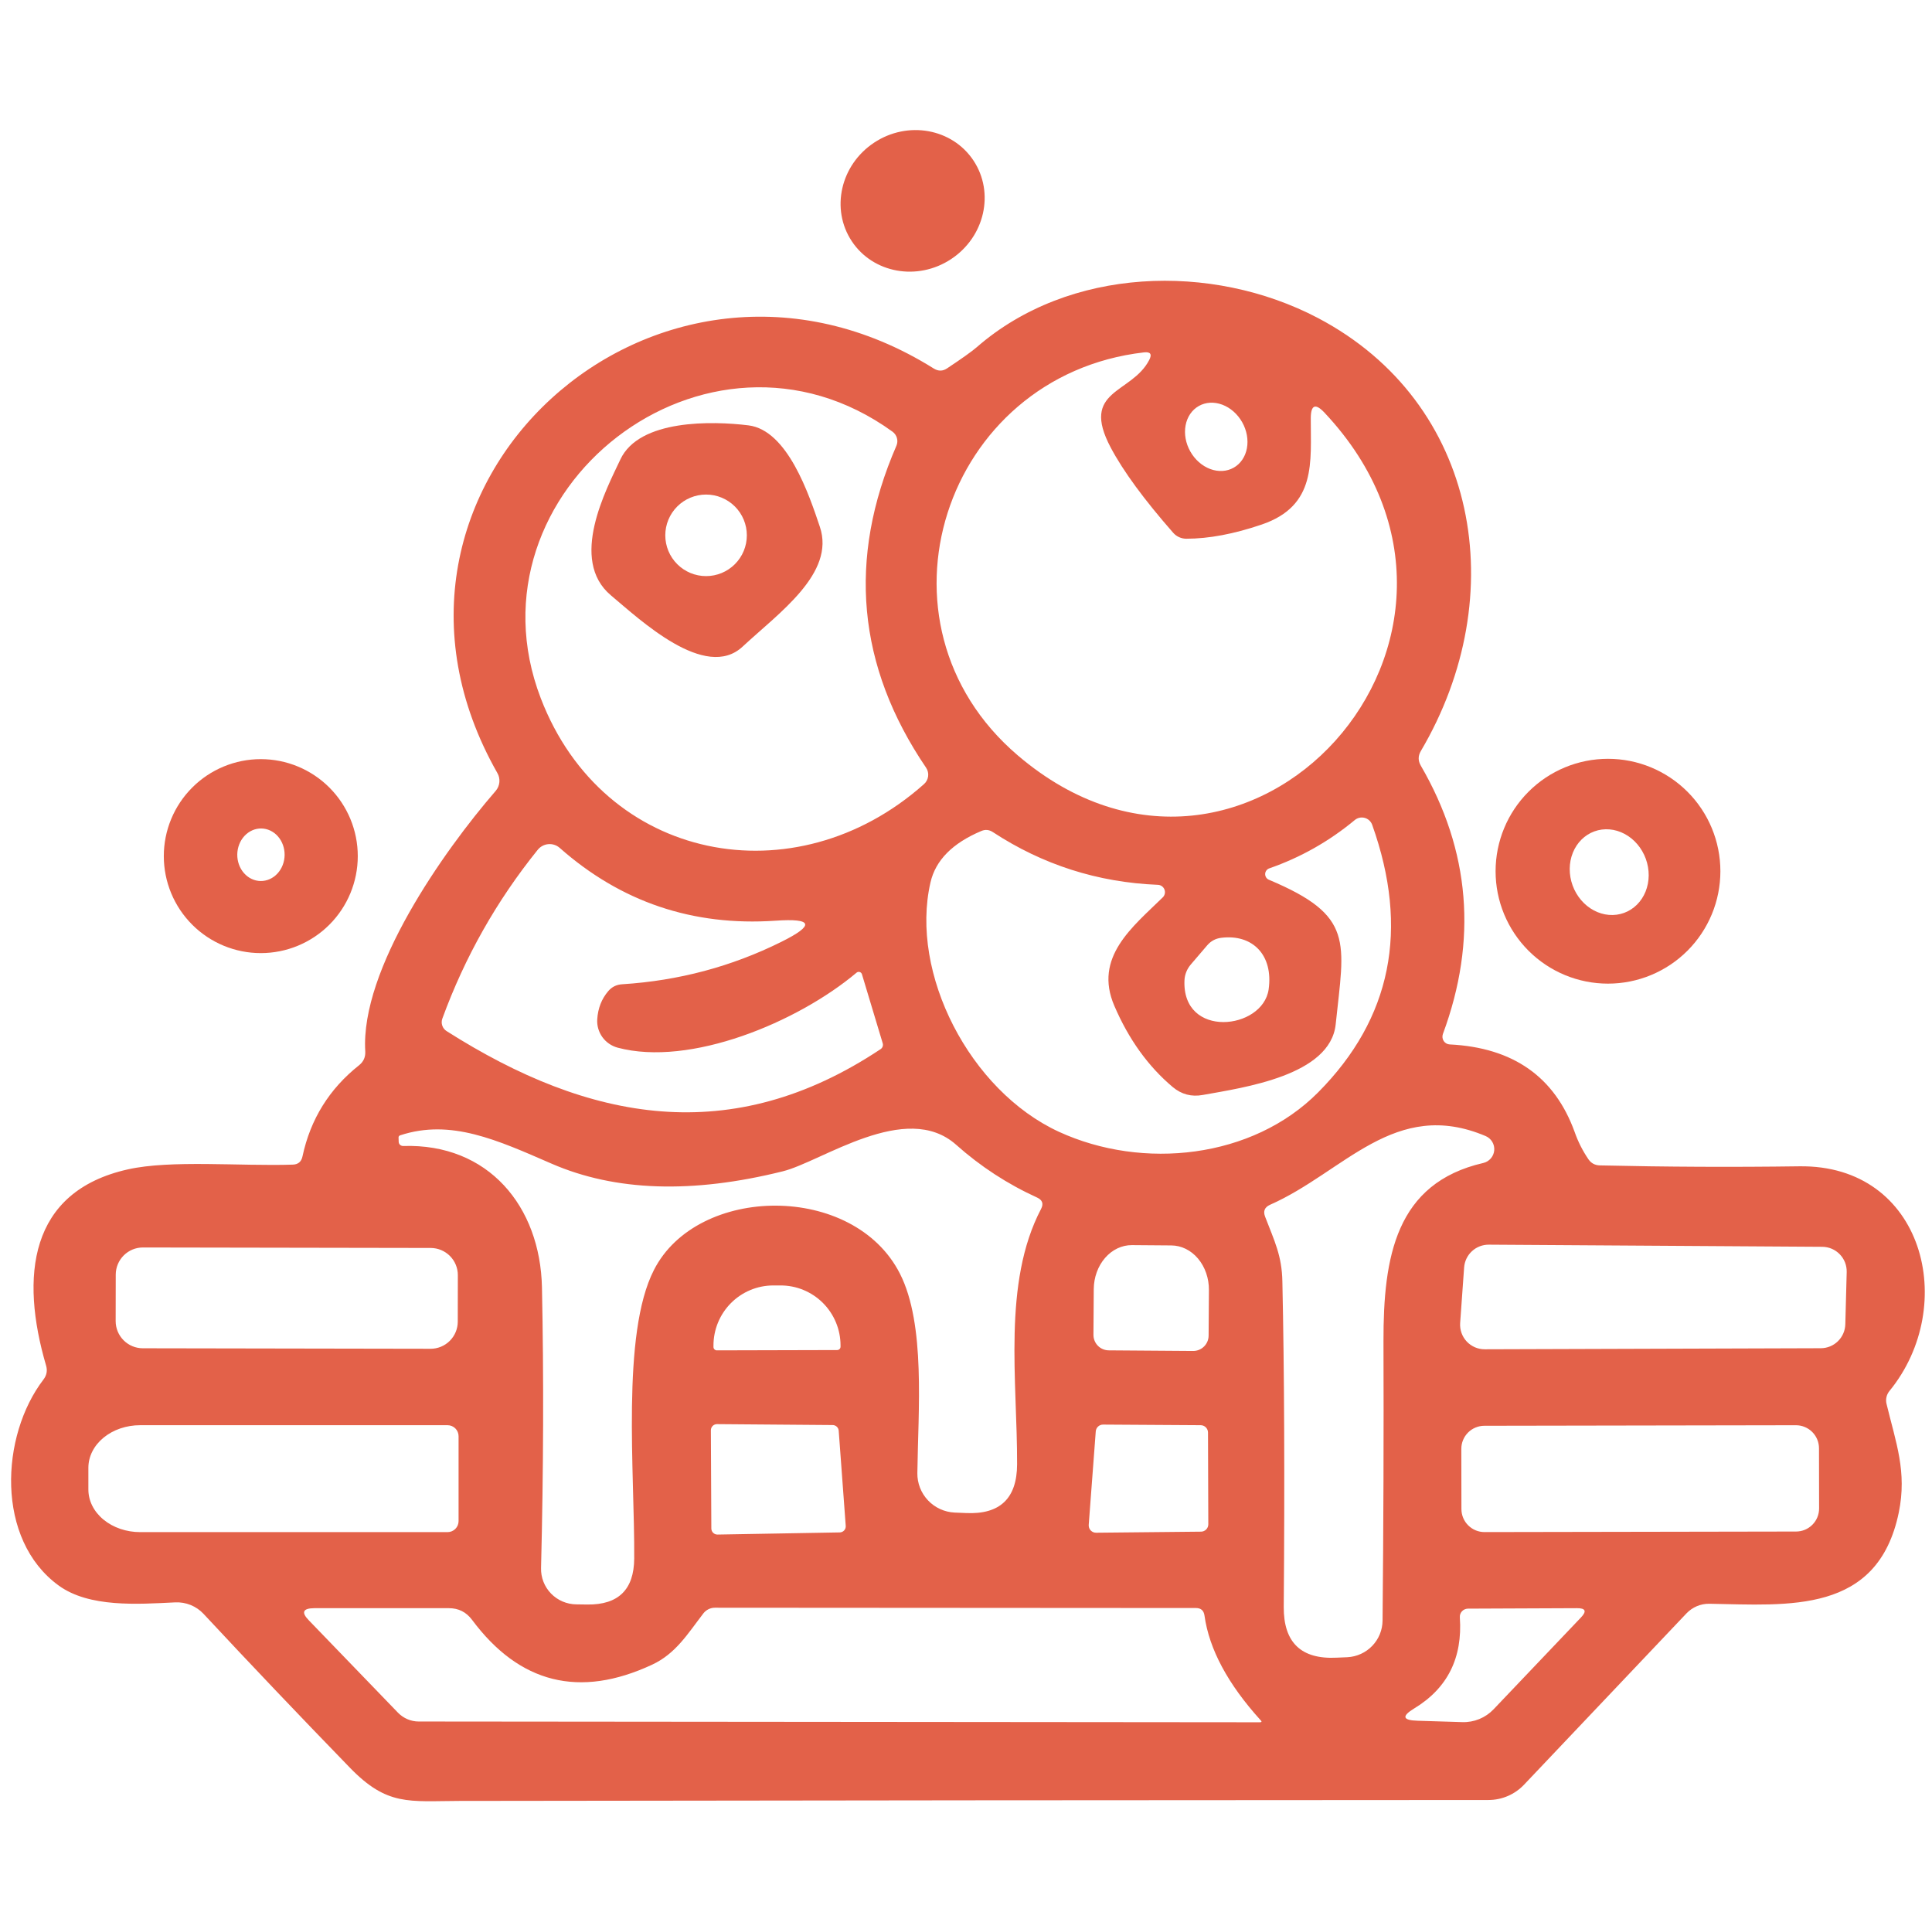 <svg width="151" height="150" viewBox="0 0 151 150" fill="none" xmlns="http://www.w3.org/2000/svg">
<path d="M74.339 20.247C76.967 18.508 77.749 15.061 76.086 12.549C74.424 10.037 70.945 9.41 68.318 11.149C65.69 12.889 64.908 16.335 66.57 18.847C68.233 21.36 71.712 21.986 74.339 20.247Z" fill="#E36149"/>
<path d="M76.342 27.133C83.528 20.867 94.688 20.485 103.008 24.853C115.577 31.466 118.227 46.542 111.042 58.706C110.827 59.08 110.827 59.454 111.042 59.828C114.909 66.488 115.486 73.483 112.772 80.812C112.74 80.903 112.729 80.999 112.741 81.094C112.752 81.189 112.785 81.279 112.838 81.359C112.89 81.438 112.96 81.503 113.042 81.549C113.124 81.595 113.216 81.621 113.31 81.624C118.259 81.871 121.514 84.155 123.074 88.476C123.336 89.224 123.694 89.932 124.148 90.6C124.363 90.911 124.661 91.07 125.043 91.078C130.248 91.197 135.44 91.221 140.621 91.149C150.361 91.006 153.13 102.036 147.675 108.708C147.56 108.848 147.48 109.013 147.44 109.19C147.401 109.366 147.404 109.549 147.448 109.723C148.176 112.743 149.06 115.011 148.403 118.21C146.756 126.16 139.809 125.443 133.59 125.336C133.258 125.332 132.929 125.397 132.623 125.526C132.317 125.656 132.041 125.847 131.811 126.088L119.123 139.469C118.764 139.849 118.332 140.153 117.852 140.36C117.371 140.567 116.853 140.674 116.33 140.674C89.647 140.682 62.834 140.706 35.889 140.746C31.962 140.758 30.267 141.164 27.342 138.144C23.403 134.085 19.591 130.079 15.907 126.124C15.626 125.824 15.283 125.589 14.902 125.434C14.521 125.28 14.11 125.21 13.698 125.228C10.75 125.372 6.978 125.646 4.591 123.915C-0.363 120.322 0.031 112.206 3.397 107.813C3.652 107.479 3.719 107.113 3.6 106.715C1.571 99.791 2.239 93.119 9.998 91.388C13.352 90.636 18.771 91.149 22.866 91.018C23.296 91.01 23.554 90.795 23.642 90.374C24.262 87.469 25.738 85.094 28.07 83.247C28.412 82.969 28.572 82.611 28.548 82.173C28.154 75.763 34.647 66.536 38.742 61.809C38.906 61.617 39.007 61.38 39.03 61.13C39.053 60.879 38.999 60.629 38.873 60.413C26.172 38.091 51.394 15.28 72.988 28.805C73.338 29.019 73.68 29.015 74.014 28.793C75.2 28.005 75.976 27.452 76.342 27.133ZM79.553 59.04C97.47 74.319 119.827 49.61 103.522 32.254C102.813 31.498 102.455 31.637 102.447 32.672C102.435 36.086 102.925 39.523 98.616 40.992C96.443 41.732 94.478 42.102 92.719 42.102C92.524 42.102 92.332 42.061 92.155 41.98C91.978 41.9 91.82 41.783 91.692 41.636C89.416 39.042 87.789 36.822 86.81 34.976C84.399 30.428 88.446 30.798 89.818 28.136C90.057 27.682 89.922 27.483 89.412 27.539C73.763 29.342 67.413 48.691 79.553 59.04ZM69.753 33.734C55.25 23.254 36.056 38.366 42.263 54.564C47.181 67.384 62.137 70.248 72.212 61.284C72.393 61.127 72.509 60.909 72.54 60.671C72.571 60.434 72.514 60.193 72.379 59.995C66.992 52.061 66.22 43.673 70.063 34.832C70.144 34.643 70.158 34.431 70.101 34.231C70.045 34.032 69.922 33.856 69.753 33.734ZM96.422 36.55C96.959 36.246 97.331 35.701 97.455 35.034C97.579 34.367 97.446 33.633 97.084 32.994C96.723 32.355 96.162 31.862 95.527 31.625C94.891 31.388 94.232 31.426 93.695 31.73C93.157 32.034 92.786 32.579 92.662 33.246C92.537 33.913 92.671 34.647 93.033 35.286C93.394 35.925 93.954 36.418 94.59 36.655C95.226 36.892 95.885 36.854 96.422 36.55ZM91.656 84.954C89.739 83.339 88.219 81.226 87.097 78.616C85.45 74.808 88.529 72.433 90.869 70.141C90.952 70.063 91.01 69.962 91.035 69.851C91.061 69.74 91.052 69.623 91.011 69.517C90.97 69.411 90.898 69.319 90.805 69.254C90.712 69.188 90.601 69.152 90.487 69.15C85.792 68.959 81.49 67.582 77.583 65.02C77.297 64.837 76.998 64.813 76.688 64.948C74.444 65.895 73.123 67.232 72.725 68.959C71.09 76.061 75.793 85.241 82.764 88.452C89.317 91.46 97.887 90.553 103.032 85.36C108.754 79.591 110.158 72.624 107.246 64.459C107.199 64.329 107.122 64.212 107.02 64.117C106.918 64.023 106.796 63.955 106.662 63.919C106.528 63.883 106.388 63.879 106.253 63.909C106.117 63.938 105.991 64 105.885 64.089C103.88 65.752 101.655 67.01 99.212 67.861C99.12 67.891 99.038 67.949 98.979 68.027C98.92 68.105 98.886 68.199 98.882 68.296C98.879 68.394 98.905 68.49 98.957 68.573C99.01 68.655 99.086 68.719 99.177 68.756C105.885 71.573 105.073 73.555 104.393 80.06C103.963 84.047 97.255 84.99 93.996 85.575C93.121 85.734 92.341 85.527 91.656 84.954ZM61.051 73.615C63.701 72.302 63.55 71.748 60.597 71.955C54.152 72.393 48.533 70.495 43.743 66.262C43.621 66.155 43.48 66.075 43.326 66.025C43.173 65.975 43.011 65.957 42.85 65.972C42.69 65.986 42.534 66.033 42.392 66.11C42.25 66.186 42.125 66.291 42.024 66.417C38.817 70.396 36.334 74.788 34.576 79.595C34.508 79.773 34.504 79.969 34.565 80.15C34.626 80.331 34.748 80.485 34.91 80.585C46.071 87.676 57.184 89.741 68.822 81.994C68.897 81.946 68.954 81.874 68.984 81.79C69.015 81.706 69.016 81.614 68.989 81.528L67.365 76.133C67.352 76.092 67.329 76.056 67.298 76.026C67.267 75.996 67.229 75.975 67.188 75.963C67.147 75.951 67.104 75.95 67.062 75.958C67.02 75.967 66.981 75.986 66.948 76.014C62.34 79.893 53.937 83.391 48.267 81.875C47.786 81.743 47.364 81.451 47.075 81.046C46.786 80.641 46.646 80.15 46.679 79.654C46.735 78.795 47.022 78.063 47.539 77.458C47.825 77.124 48.191 76.945 48.637 76.921C53.038 76.642 57.176 75.54 61.051 73.615ZM99.153 77.327C99.535 74.641 97.899 72.982 95.44 73.292C95.003 73.348 94.641 73.543 94.354 73.877L93.077 75.369C92.775 75.717 92.599 76.15 92.576 76.599C92.361 81.194 98.687 80.502 99.153 77.327ZM31.508 89.562C38.169 89.347 42.227 94.277 42.358 100.615C42.502 107.57 42.478 114.879 42.287 122.543C42.277 122.91 42.341 123.276 42.475 123.619C42.609 123.962 42.81 124.274 43.067 124.539C43.324 124.803 43.631 125.014 43.97 125.159C44.31 125.304 44.675 125.381 45.044 125.384L45.904 125.396C48.331 125.427 49.552 124.23 49.568 121.803C49.616 115.142 48.541 104.268 51.108 99.254C54.498 92.582 66.721 92.415 70.338 99.541C72.355 103.516 71.758 110.224 71.698 115.13C71.689 115.919 71.987 116.682 72.53 117.256C73.073 117.831 73.82 118.173 74.611 118.21L75.494 118.246C78.152 118.373 79.485 117.104 79.493 114.438C79.517 107.956 78.335 100.269 81.367 94.48C81.574 94.082 81.475 93.787 81.069 93.596C78.745 92.538 76.632 91.161 74.73 89.466C70.803 85.969 64.226 90.791 61.17 91.543C54.104 93.302 48.088 93.103 43.122 90.947C38.861 89.096 35.244 87.425 31.281 88.726C31.186 88.758 31.142 88.822 31.15 88.917C31.158 89.029 31.162 89.14 31.162 89.251C31.168 89.336 31.207 89.415 31.271 89.473C31.335 89.53 31.42 89.562 31.508 89.562ZM100.227 100.162C100.378 107.069 100.414 115.544 100.334 125.587C100.319 128.372 101.699 129.693 104.476 129.55L105.312 129.514C106.05 129.474 106.745 129.156 107.255 128.623C107.765 128.091 108.052 127.385 108.057 126.649C108.129 119.304 108.153 112.027 108.129 104.817C108.117 98.228 109.084 92.462 115.936 90.887C116.163 90.833 116.367 90.708 116.52 90.531C116.672 90.354 116.765 90.134 116.785 89.901C116.805 89.668 116.75 89.435 116.63 89.235C116.51 89.035 116.329 88.878 116.115 88.786C109.012 85.778 105.049 91.603 99.26 94.157C98.838 94.348 98.711 94.659 98.878 95.088C99.606 96.986 100.191 98.132 100.227 100.162ZM35.784 99.66C35.785 99.381 35.73 99.104 35.624 98.846C35.518 98.588 35.362 98.354 35.165 98.156C34.968 97.959 34.734 97.802 34.476 97.694C34.218 97.587 33.942 97.532 33.663 97.531L11.175 97.492C10.896 97.492 10.619 97.546 10.361 97.652C10.104 97.759 9.869 97.915 9.671 98.112C9.474 98.309 9.317 98.543 9.21 98.8C9.102 99.058 9.047 99.334 9.046 99.613L9.04 103.242C9.04 103.521 9.094 103.797 9.2 104.055C9.307 104.313 9.463 104.548 9.66 104.745C9.857 104.943 10.091 105.1 10.348 105.207C10.606 105.314 10.882 105.37 11.161 105.37L33.65 105.409C33.929 105.41 34.205 105.355 34.463 105.249C34.721 105.143 34.955 104.987 35.153 104.79C35.351 104.593 35.508 104.359 35.615 104.101C35.722 103.844 35.778 103.567 35.778 103.288L35.784 99.66ZM86.667 105.533L93.256 105.581C93.574 105.581 93.879 105.455 94.104 105.232C94.33 105.008 94.459 104.705 94.462 104.387L94.486 100.818C94.489 100.363 94.416 99.912 94.27 99.491C94.124 99.069 93.909 98.686 93.636 98.362C93.364 98.038 93.039 97.781 92.681 97.604C92.323 97.427 91.938 97.335 91.549 97.333L88.469 97.309C87.685 97.303 86.93 97.662 86.37 98.307C85.811 98.951 85.492 99.829 85.485 100.746L85.461 104.315C85.46 104.475 85.49 104.633 85.55 104.781C85.61 104.928 85.698 105.062 85.81 105.176C85.922 105.289 86.056 105.379 86.203 105.44C86.35 105.501 86.508 105.533 86.667 105.533ZM116.365 97.273C115.877 97.269 115.406 97.45 115.047 97.78C114.688 98.11 114.468 98.565 114.432 99.051L114.121 103.396C114.103 103.66 114.14 103.924 114.228 104.172C114.317 104.421 114.455 104.648 114.635 104.841C114.816 105.034 115.034 105.187 115.276 105.292C115.518 105.396 115.779 105.45 116.043 105.449L142.316 105.366C142.815 105.363 143.294 105.166 143.65 104.816C144.007 104.466 144.213 103.991 144.225 103.492L144.333 99.409C144.339 99.154 144.295 98.9 144.202 98.662C144.109 98.424 143.969 98.207 143.791 98.024C143.613 97.841 143.401 97.694 143.166 97.594C142.931 97.494 142.678 97.442 142.423 97.44L116.365 97.273ZM56.026 105.533L65.432 105.509C65.501 105.509 65.568 105.481 65.618 105.432C65.667 105.383 65.694 105.316 65.694 105.247V105.139C65.693 104.522 65.57 103.911 65.332 103.342C65.095 102.773 64.748 102.256 64.311 101.821C63.874 101.387 63.356 101.043 62.786 100.809C62.217 100.575 61.607 100.457 60.991 100.46H60.418C59.179 100.466 57.994 100.965 57.121 101.847C56.248 102.728 55.76 103.921 55.763 105.163V105.27C55.763 105.34 55.791 105.407 55.84 105.456C55.889 105.505 55.956 105.533 56.026 105.533ZM35.841 118.878V112.241C35.841 112.013 35.75 111.795 35.589 111.634C35.428 111.473 35.209 111.382 34.981 111.382H10.953C9.88 111.382 8.851 111.733 8.092 112.357C7.333 112.982 6.907 113.829 6.907 114.712V116.407C6.907 117.291 7.333 118.138 8.092 118.762C8.851 119.387 9.88 119.738 10.953 119.738H34.981C35.209 119.738 35.428 119.647 35.589 119.486C35.75 119.325 35.841 119.106 35.841 118.878ZM65.635 119.761C65.7 119.76 65.763 119.745 65.822 119.718C65.881 119.692 65.934 119.653 65.978 119.605C66.021 119.557 66.055 119.5 66.076 119.439C66.097 119.378 66.105 119.313 66.1 119.248L65.551 111.812C65.542 111.691 65.488 111.579 65.399 111.497C65.311 111.415 65.194 111.37 65.074 111.37L56.038 111.298C55.911 111.298 55.79 111.349 55.7 111.438C55.611 111.528 55.56 111.649 55.56 111.776L55.596 119.451C55.596 119.515 55.609 119.578 55.633 119.637C55.658 119.695 55.694 119.749 55.74 119.793C55.786 119.838 55.84 119.872 55.899 119.896C55.958 119.919 56.022 119.93 56.085 119.929L65.635 119.761ZM86.213 111.334C86.067 111.334 85.927 111.389 85.82 111.489C85.714 111.589 85.65 111.726 85.641 111.871L85.091 119.177C85.087 119.255 85.098 119.333 85.124 119.407C85.151 119.481 85.192 119.548 85.246 119.605C85.3 119.662 85.365 119.708 85.436 119.739C85.508 119.77 85.586 119.785 85.664 119.785L93.865 119.702C94.017 119.702 94.162 119.641 94.27 119.534C94.377 119.427 94.438 119.281 94.438 119.129L94.414 111.955C94.414 111.803 94.353 111.657 94.246 111.55C94.139 111.442 93.993 111.382 93.841 111.382L86.213 111.334ZM142.168 113.184C142.168 112.947 142.121 112.713 142.03 112.494C141.939 112.276 141.806 112.077 141.638 111.91C141.47 111.743 141.271 111.611 141.053 111.521C140.834 111.43 140.599 111.384 140.363 111.385L116.012 111.427C115.534 111.428 115.076 111.619 114.738 111.957C114.401 112.296 114.212 112.755 114.213 113.233L114.221 117.936C114.221 118.172 114.268 118.407 114.359 118.625C114.45 118.844 114.583 119.042 114.751 119.209C114.919 119.376 115.118 119.509 115.336 119.599C115.555 119.689 115.79 119.735 116.026 119.735L140.377 119.692C140.855 119.692 141.313 119.501 141.651 119.162C141.988 118.824 142.177 118.365 142.176 117.887L142.168 113.184ZM98.532 134.444C95.97 131.619 94.505 128.889 94.139 126.255C94.084 125.865 93.861 125.67 93.471 125.67L55.87 125.646C55.7 125.646 55.53 125.686 55.375 125.762C55.22 125.839 55.083 125.95 54.975 126.088C53.746 127.687 52.815 129.239 50.965 130.099C45.291 132.741 40.6 131.571 36.891 126.589C36.438 125.984 35.837 125.682 35.089 125.682H24.561C23.662 125.69 23.526 126.012 24.155 126.649L31.114 133.859C31.326 134.074 31.577 134.245 31.854 134.362C32.13 134.479 32.427 134.539 32.725 134.539L98.46 134.599C98.612 134.599 98.635 134.547 98.532 134.444ZM110.803 134.479L114.288 134.587C114.743 134.602 115.195 134.52 115.617 134.348C116.039 134.175 116.42 133.915 116.735 133.584L123.563 126.41C124.033 125.917 123.925 125.674 123.241 125.682L114.73 125.718C114.642 125.719 114.556 125.738 114.476 125.774C114.395 125.809 114.324 125.861 114.264 125.924C114.205 125.988 114.16 126.063 114.131 126.144C114.102 126.226 114.091 126.312 114.097 126.398C114.32 129.565 113.134 131.937 110.54 133.512C109.53 134.125 109.617 134.447 110.803 134.479Z" fill="#E36149"/>
<path d="M58.049 50.527C55.137 53.26 50.016 48.426 47.748 46.528C44.441 43.747 47.39 38.244 48.488 35.904C49.968 32.753 55.686 32.896 58.491 33.242C61.559 33.612 63.242 38.686 64.077 41.168C65.307 44.809 60.866 47.901 58.049 50.527ZM58.371 41.837C58.371 40.992 58.036 40.181 57.438 39.583C56.84 38.986 56.03 38.65 55.184 38.65C54.339 38.65 53.528 38.986 52.931 39.583C52.333 40.181 51.997 40.992 51.997 41.837C51.997 42.682 52.333 43.493 52.931 44.09C53.528 44.688 54.339 45.024 55.184 45.024C56.03 45.024 56.84 44.688 57.438 44.09C58.036 43.493 58.371 42.682 58.371 41.837Z" fill="#E36149"/>
<path d="M134.461 68.088C134.461 70.418 133.536 72.652 131.888 74.3C130.24 75.948 128.006 76.873 125.676 76.873C123.346 76.873 121.111 75.948 119.464 74.3C117.816 72.652 116.891 70.418 116.891 68.088C116.891 65.758 117.816 63.523 119.464 61.876C121.111 60.228 123.346 59.302 125.676 59.302C128.006 59.302 130.24 60.228 131.888 61.876C133.536 63.523 134.461 65.758 134.461 68.088ZM126.931 71.345C127.306 71.208 127.648 70.99 127.937 70.704C128.226 70.418 128.456 70.068 128.614 69.676C128.772 69.283 128.855 68.855 128.858 68.417C128.861 67.978 128.784 67.537 128.632 67.118C128.324 66.273 127.728 65.573 126.974 65.171C126.22 64.769 125.371 64.698 124.612 64.974C124.236 65.111 123.894 65.328 123.606 65.615C123.317 65.901 123.087 66.251 122.929 66.643C122.771 67.035 122.688 67.463 122.685 67.902C122.682 68.341 122.759 68.782 122.911 69.201C123.219 70.045 123.815 70.746 124.569 71.148C125.323 71.55 126.172 71.621 126.931 71.345Z" fill="#E36149"/>
<path d="M27.963 66.907C27.963 68.918 27.164 70.846 25.743 72.267C24.321 73.689 22.393 74.487 20.383 74.487C19.388 74.487 18.402 74.291 17.483 73.91C16.563 73.529 15.727 72.971 15.024 72.267C14.32 71.563 13.761 70.728 13.38 69.808C12.999 68.888 12.803 67.903 12.803 66.907C12.803 65.912 12.999 64.927 13.38 64.007C13.761 63.087 14.32 62.252 15.024 61.548C15.727 60.844 16.563 60.286 17.483 59.905C18.402 59.524 19.388 59.328 20.383 59.328C22.393 59.328 24.321 60.126 25.743 61.548C27.164 62.969 27.963 64.897 27.963 66.907ZM20.366 68.853C20.857 68.86 21.331 68.65 21.683 68.27C22.035 67.89 22.238 67.37 22.245 66.826C22.253 66.281 22.065 65.757 21.724 65.367C21.382 64.977 20.914 64.754 20.424 64.747C19.933 64.74 19.46 64.95 19.107 65.33C18.755 65.71 18.553 66.23 18.545 66.774C18.538 67.319 18.725 67.844 19.067 68.233C19.408 68.623 19.876 68.846 20.366 68.853Z" fill="#E36149"/>
</svg>
